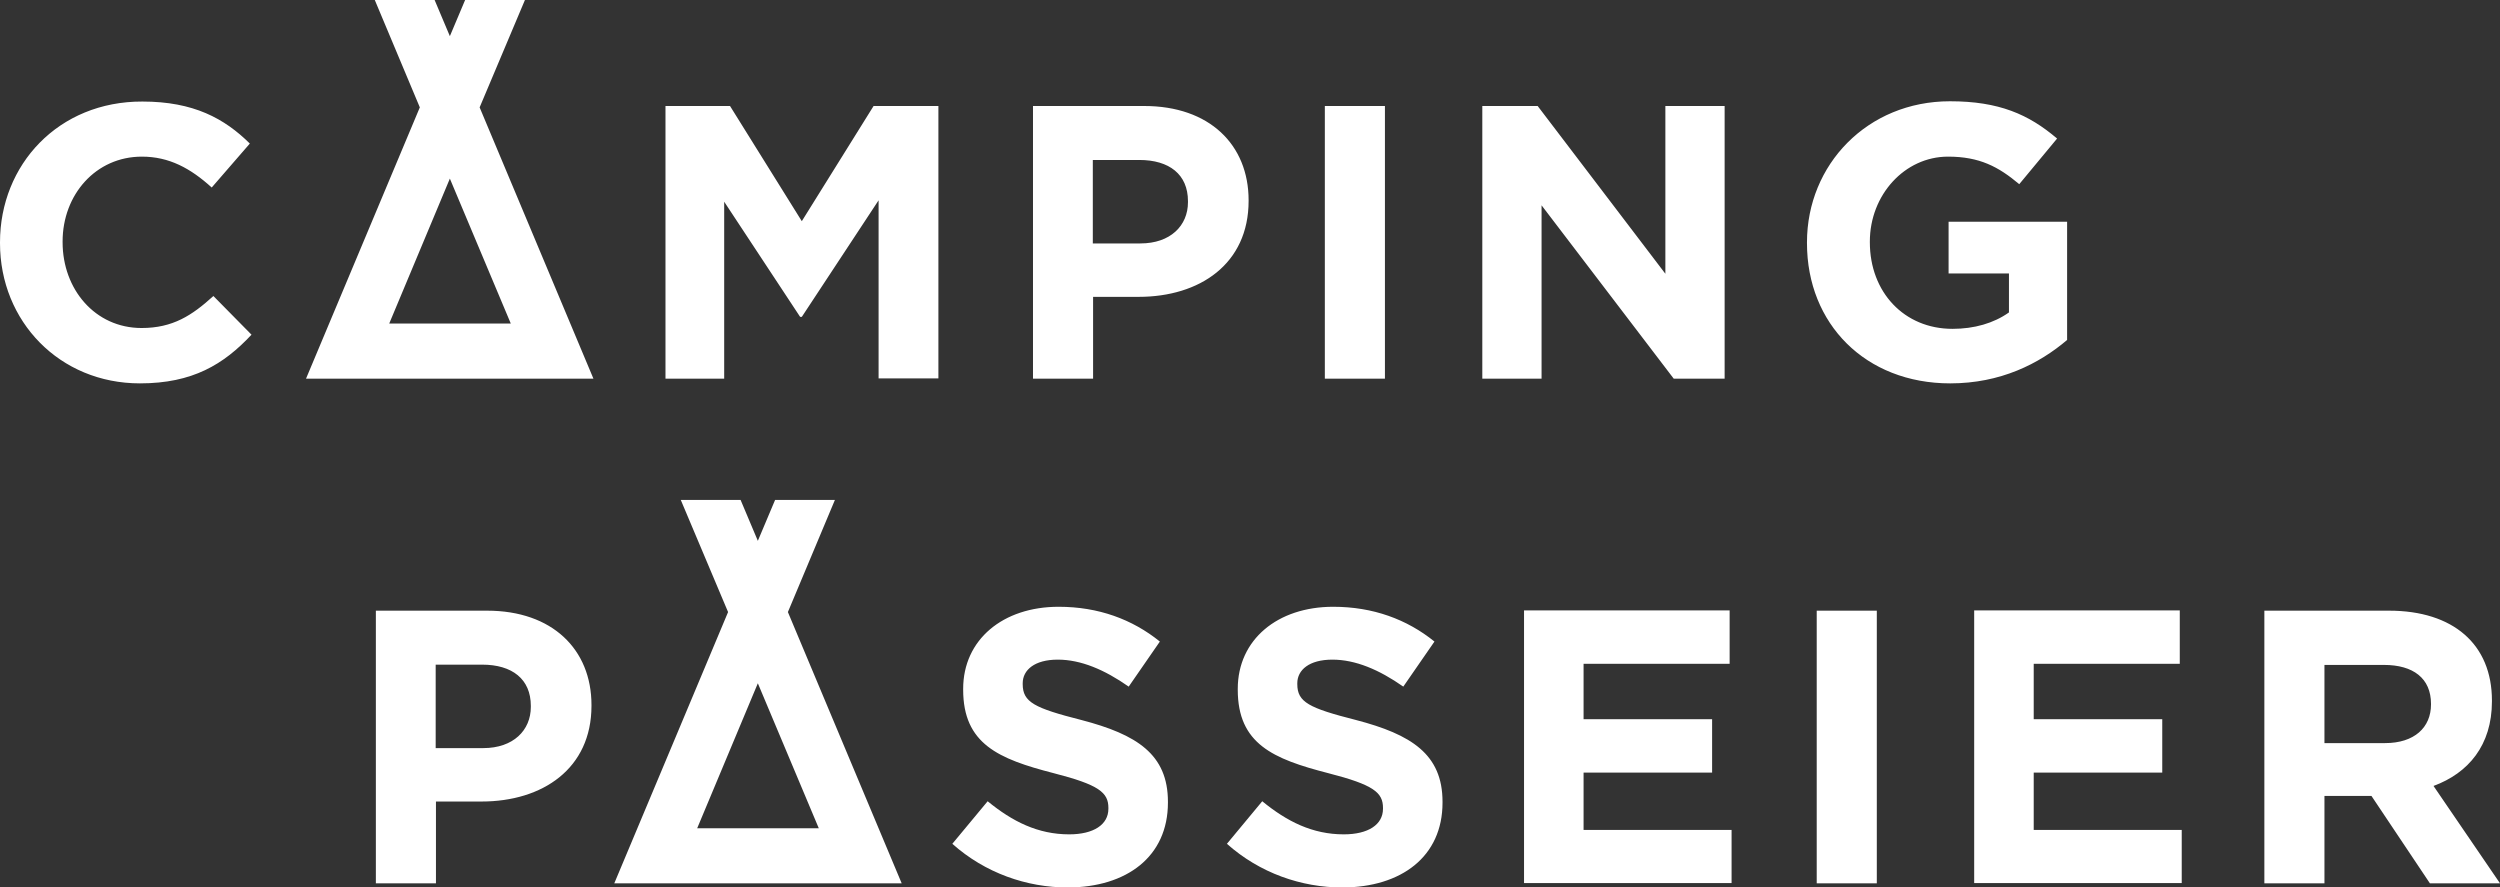 <?xml version="1.0" encoding="utf-8"?>
<!-- Generator: Adobe Illustrator 25.2.0, SVG Export Plug-In . SVG Version: 6.00 Build 0)  -->
<svg version="1.1" id="Basic" xmlns="http://www.w3.org/2000/svg" xmlns:xlink="http://www.w3.org/1999/xlink" x="0px" y="0px"
	 viewBox="0 0 89.86 31.89" style="enable-background:new 0 0 89.86 31.89;" xml:space="preserve">
<rect x="0" y="0" width="89.86" height="31.89" fill="#333333" stroke="none"/>
<style type="text/css">
	.st0{fill:#FFFFFF;}
</style>
<g>
	<g>
		<path class="st0" d="M87.38,25.32c0,0.83-0.6,1.39-1.65,1.39h-2.18V23.9h2.14c1.05,0,1.69,0.48,1.69,1.4V25.32z M89.86,31.75
			l-2.39-3.5c1.25-0.46,2.1-1.46,2.1-3.04v-0.03c0-2.02-1.39-3.23-3.7-3.23h-4.48v9.8h2.16v-3.14h1.69l2.1,3.14H89.86z M78.42,31.75
			v-1.92H73.1v-2.06h4.62v-1.92H73.1v-1.99h5.25v-1.92h-7.39v9.8H78.42z M67.46,21.95H65.3v9.8h2.16V21.95z M62.24,31.75v-1.92
			h-5.32v-2.06h4.62v-1.92h-4.62v-1.99h5.25v-1.92h-7.39v9.8H62.24z M51.85,28.85v-0.03c0-1.71-1.12-2.42-3.11-2.94
			c-1.69-0.43-2.11-0.64-2.11-1.29v-0.03c0-0.48,0.43-0.85,1.26-0.85c0.83,0,1.68,0.36,2.55,0.97l1.12-1.62
			c-0.99-0.8-2.21-1.25-3.64-1.25c-2,0-3.43,1.18-3.43,2.95v0.03c0,1.95,1.27,2.49,3.25,3c1.64,0.42,1.97,0.7,1.97,1.25v0.03
			c0,0.57-0.53,0.92-1.41,0.92c-1.12,0-2.04-0.46-2.93-1.19l-1.27,1.53c1.18,1.05,2.67,1.57,4.16,1.57
			C50.36,31.89,51.85,30.8,51.85,28.85 M41.98,28.85v-0.03c0-1.71-1.12-2.42-3.11-2.94c-1.69-0.43-2.11-0.64-2.11-1.29v-0.03
			c0-0.48,0.43-0.85,1.26-0.85s1.68,0.36,2.55,0.97l1.12-1.62c-0.99-0.8-2.21-1.25-3.64-1.25c-2,0-3.43,1.18-3.43,2.95v0.03
			c0,1.95,1.27,2.49,3.25,3c1.64,0.42,1.97,0.7,1.97,1.25v0.03c0,0.57-0.53,0.92-1.41,0.92c-1.12,0-2.04-0.46-2.93-1.19l-1.27,1.53
			c1.18,1.05,2.67,1.57,4.16,1.57C40.49,31.89,41.98,30.8,41.98,28.85 M19.08,25.41c0,0.84-0.63,1.48-1.71,1.48h-1.71v-3h1.67
			c1.08,0,1.75,0.52,1.75,1.48V25.41z M21.26,25.37v-0.03c0-2-1.41-3.39-3.75-3.39h-4v9.8h2.16v-2.94h1.64
			C19.5,28.81,21.26,27.63,21.26,25.37"/>
	</g>
	<path class="st0" d="M74.3,12.22V7.97h-4.26v1.86h2.17v1.4c-0.55,0.39-1.25,0.59-2.03,0.59c-1.74,0-2.97-1.32-2.97-3.11V8.68
		c0-1.67,1.25-3.05,2.81-3.05c1.13,0,1.81,0.36,2.56,0.99l1.36-1.64c-1.02-0.87-2.09-1.34-3.85-1.34c-2.97,0-5.14,2.28-5.14,5.07
		v0.03c0,2.9,2.1,5.04,5.15,5.04C71.9,13.78,73.29,13.08,74.3,12.22 M61.99,13.61v-9.8h-2.13v6.03l-4.59-6.03h-1.99v9.8h2.13V7.38
		l4.75,6.23H61.99z M49.78,3.81h-2.16v9.8h2.16V3.81z M42.7,7.27c0,0.84-0.63,1.48-1.71,1.48h-1.71v-3h1.67
		c1.08,0,1.75,0.52,1.75,1.48V7.27z M44.88,7.22V7.2c0-2-1.41-3.39-3.75-3.39h-4v9.8h2.16v-2.94h1.64
		C43.12,10.67,44.88,9.49,44.88,7.22 M33.73,13.61v-9.8H31.4l-2.58,4.14l-2.58-4.14h-2.32v9.8h2.11V7.25l2.73,4.14h0.06l2.76-4.19
		v6.4H33.73z M9.04,12.03l-1.37-1.39c-0.77,0.7-1.46,1.15-2.58,1.15c-1.68,0-2.84-1.4-2.84-3.08V8.68C2.25,7,3.44,5.63,5.1,5.63
		c0.98,0,1.75,0.42,2.51,1.11l1.37-1.58c-0.91-0.9-2.02-1.51-3.86-1.51C2.1,3.64,0,5.92,0,8.71v0.03c0,2.81,2.14,5.04,5.03,5.04
		C6.92,13.78,8.04,13.1,9.04,12.03"/>
	<path class="st0" d="M18.94-0.17h-2.15L16.17,1.3l-0.62-1.47h-2.15l1.69,4.03l-4.09,9.75h10.33l-4.09-9.75L18.94-0.17z
		 M18.36,11.63h-4.37l2.18-5.21L18.36,11.63z"/>
	<path class="st0" d="M30.01,17.97h-2.15l-0.62,1.47l-0.62-1.47h-2.15L26.17,22l-4.09,9.75h10.33L28.32,22L30.01,17.97z
		 M29.43,29.77h-4.37l2.18-5.21L29.43,29.77z"/>
</g>
</svg>
